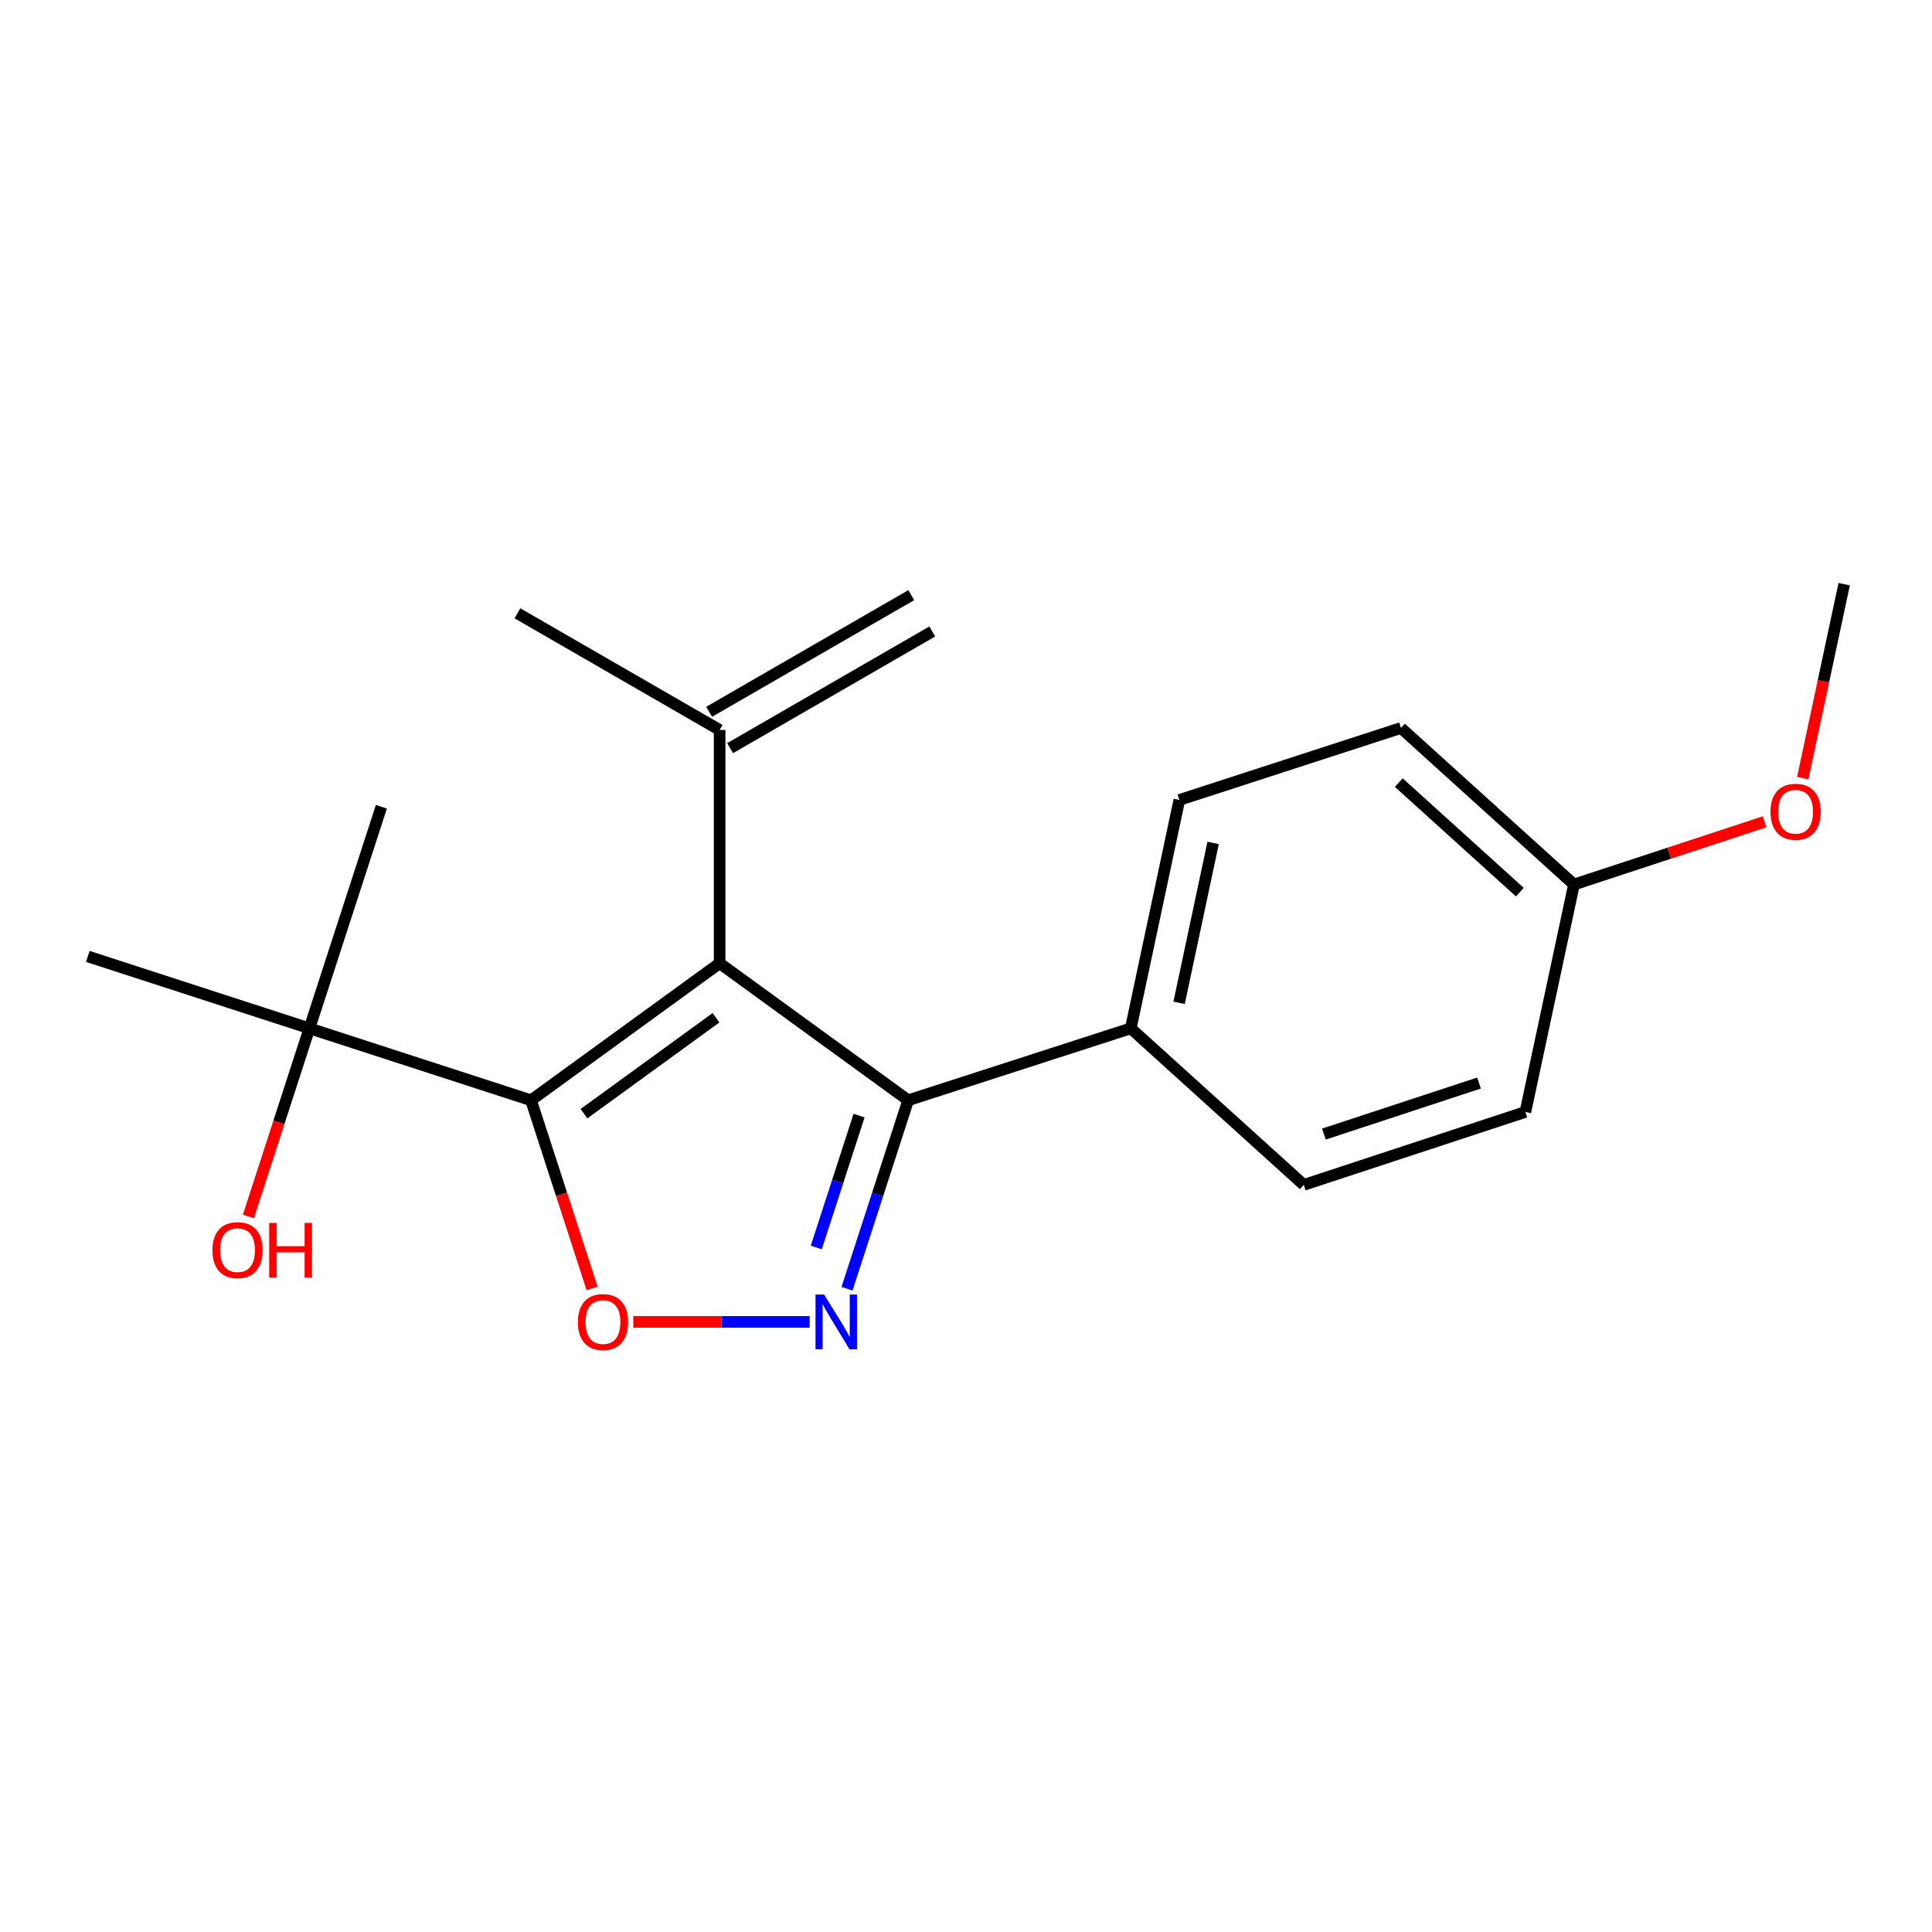 <?xml version='1.0' encoding='iso-8859-1'?>
<svg version='1.1' baseProfile='full'
              xmlns='http://www.w3.org/2000/svg'
                      xmlns:rdkit='http://www.rdkit.org/xml'
                      xmlns:xlink='http://www.w3.org/1999/xlink'
                  xml:space='preserve'
width='1000px' height='1000px' viewBox='0 0 1000 1000'>
<!-- END OF HEADER -->
<rect style='opacity:1.0;fill:#FFFFFF;stroke:none' width='1000' height='1000' x='0' y='0'> </rect>
<path class='bond-0' d='M 372.476,498.577 L 274.857,569.501' style='fill:none;fill-rule:evenodd;stroke:#000000;stroke-width:6px;stroke-linecap:butt;stroke-linejoin:miter;stroke-opacity:1' />
<path class='bond-0' d='M 370.602,526.789 L 302.268,576.436' style='fill:none;fill-rule:evenodd;stroke:#000000;stroke-width:6px;stroke-linecap:butt;stroke-linejoin:miter;stroke-opacity:1' />
<path class='bond-2' d='M 372.476,498.577 L 470.071,569.501' style='fill:none;fill-rule:evenodd;stroke:#000000;stroke-width:6px;stroke-linecap:butt;stroke-linejoin:miter;stroke-opacity:1' />
<path class='bond-4' d='M 372.476,498.577 L 372.476,377.835' style='fill:none;fill-rule:evenodd;stroke:#000000;stroke-width:6px;stroke-linecap:butt;stroke-linejoin:miter;stroke-opacity:1' />
<path class='bond-3' d='M 274.857,569.501 L 290.665,618.193' style='fill:none;fill-rule:evenodd;stroke:#000000;stroke-width:6px;stroke-linecap:butt;stroke-linejoin:miter;stroke-opacity:1' />
<path class='bond-3' d='M 290.665,618.193 L 306.472,666.885' style='fill:none;fill-rule:evenodd;stroke:#FF0000;stroke-width:6px;stroke-linecap:butt;stroke-linejoin:miter;stroke-opacity:1' />
<path class='bond-5' d='M 274.857,569.501 L 160.15,532.271' style='fill:none;fill-rule:evenodd;stroke:#000000;stroke-width:6px;stroke-linecap:butt;stroke-linejoin:miter;stroke-opacity:1' />
<path class='bond-1' d='M 438.415,667.045 L 454.243,618.273' style='fill:none;fill-rule:evenodd;stroke:#0000FF;stroke-width:6px;stroke-linecap:butt;stroke-linejoin:miter;stroke-opacity:1' />
<path class='bond-1' d='M 454.243,618.273 L 470.071,569.501' style='fill:none;fill-rule:evenodd;stroke:#000000;stroke-width:6px;stroke-linecap:butt;stroke-linejoin:miter;stroke-opacity:1' />
<path class='bond-1' d='M 422.502,645.708 L 433.581,611.568' style='fill:none;fill-rule:evenodd;stroke:#0000FF;stroke-width:6px;stroke-linecap:butt;stroke-linejoin:miter;stroke-opacity:1' />
<path class='bond-1' d='M 433.581,611.568 L 444.661,577.427' style='fill:none;fill-rule:evenodd;stroke:#000000;stroke-width:6px;stroke-linecap:butt;stroke-linejoin:miter;stroke-opacity:1' />
<path class='bond-19' d='M 419.082,684.221 L 373.428,684.221' style='fill:none;fill-rule:evenodd;stroke:#0000FF;stroke-width:6px;stroke-linecap:butt;stroke-linejoin:miter;stroke-opacity:1' />
<path class='bond-19' d='M 373.428,684.221 L 327.774,684.221' style='fill:none;fill-rule:evenodd;stroke:#FF0000;stroke-width:6px;stroke-linecap:butt;stroke-linejoin:miter;stroke-opacity:1' />
<path class='bond-6' d='M 470.071,569.501 L 585.285,532.271' style='fill:none;fill-rule:evenodd;stroke:#000000;stroke-width:6px;stroke-linecap:butt;stroke-linejoin:miter;stroke-opacity:1' />
<path class='bond-7' d='M 377.906,387.242 L 482.536,326.853' style='fill:none;fill-rule:evenodd;stroke:#000000;stroke-width:6px;stroke-linecap:butt;stroke-linejoin:miter;stroke-opacity:1' />
<path class='bond-7' d='M 367.047,368.428 L 471.677,308.04' style='fill:none;fill-rule:evenodd;stroke:#000000;stroke-width:6px;stroke-linecap:butt;stroke-linejoin:miter;stroke-opacity:1' />
<path class='bond-15' d='M 372.476,377.835 L 267.822,317.446' style='fill:none;fill-rule:evenodd;stroke:#000000;stroke-width:6px;stroke-linecap:butt;stroke-linejoin:miter;stroke-opacity:1' />
<path class='bond-10' d='M 160.15,532.271 L 144.358,580.963' style='fill:none;fill-rule:evenodd;stroke:#000000;stroke-width:6px;stroke-linecap:butt;stroke-linejoin:miter;stroke-opacity:1' />
<path class='bond-10' d='M 144.358,580.963 L 128.566,629.655' style='fill:none;fill-rule:evenodd;stroke:#FF0000;stroke-width:6px;stroke-linecap:butt;stroke-linejoin:miter;stroke-opacity:1' />
<path class='bond-16' d='M 160.15,532.271 L 197.404,417.576' style='fill:none;fill-rule:evenodd;stroke:#000000;stroke-width:6px;stroke-linecap:butt;stroke-linejoin:miter;stroke-opacity:1' />
<path class='bond-17' d='M 160.15,532.271 L 45.455,495.041' style='fill:none;fill-rule:evenodd;stroke:#000000;stroke-width:6px;stroke-linecap:butt;stroke-linejoin:miter;stroke-opacity:1' />
<path class='bond-8' d='M 585.285,532.271 L 610.435,414.052' style='fill:none;fill-rule:evenodd;stroke:#000000;stroke-width:6px;stroke-linecap:butt;stroke-linejoin:miter;stroke-opacity:1' />
<path class='bond-8' d='M 610.305,519.058 L 627.91,436.305' style='fill:none;fill-rule:evenodd;stroke:#000000;stroke-width:6px;stroke-linecap:butt;stroke-linejoin:miter;stroke-opacity:1' />
<path class='bond-9' d='M 585.285,532.271 L 674.831,613.296' style='fill:none;fill-rule:evenodd;stroke:#000000;stroke-width:6px;stroke-linecap:butt;stroke-linejoin:miter;stroke-opacity:1' />
<path class='bond-13' d='M 610.435,414.052 L 725.143,376.809' style='fill:none;fill-rule:evenodd;stroke:#000000;stroke-width:6px;stroke-linecap:butt;stroke-linejoin:miter;stroke-opacity:1' />
<path class='bond-12' d='M 674.831,613.296 L 789.538,575.547' style='fill:none;fill-rule:evenodd;stroke:#000000;stroke-width:6px;stroke-linecap:butt;stroke-linejoin:miter;stroke-opacity:1' />
<path class='bond-12' d='M 685.246,587 L 765.542,560.576' style='fill:none;fill-rule:evenodd;stroke:#000000;stroke-width:6px;stroke-linecap:butt;stroke-linejoin:miter;stroke-opacity:1' />
<path class='bond-11' d='M 814.688,457.823 L 789.538,575.547' style='fill:none;fill-rule:evenodd;stroke:#000000;stroke-width:6px;stroke-linecap:butt;stroke-linejoin:miter;stroke-opacity:1' />
<path class='bond-14' d='M 814.688,457.823 L 864.032,441.589' style='fill:none;fill-rule:evenodd;stroke:#000000;stroke-width:6px;stroke-linecap:butt;stroke-linejoin:miter;stroke-opacity:1' />
<path class='bond-14' d='M 864.032,441.589 L 913.377,425.356' style='fill:none;fill-rule:evenodd;stroke:#FF0000;stroke-width:6px;stroke-linecap:butt;stroke-linejoin:miter;stroke-opacity:1' />
<path class='bond-20' d='M 814.688,457.823 L 725.143,376.809' style='fill:none;fill-rule:evenodd;stroke:#000000;stroke-width:6px;stroke-linecap:butt;stroke-linejoin:miter;stroke-opacity:1' />
<path class='bond-20' d='M 786.683,461.779 L 724.001,405.07' style='fill:none;fill-rule:evenodd;stroke:#000000;stroke-width:6px;stroke-linecap:butt;stroke-linejoin:miter;stroke-opacity:1' />
<path class='bond-18' d='M 933.098,402.756 L 943.822,352.559' style='fill:none;fill-rule:evenodd;stroke:#FF0000;stroke-width:6px;stroke-linecap:butt;stroke-linejoin:miter;stroke-opacity:1' />
<path class='bond-18' d='M 943.822,352.559 L 954.545,302.361' style='fill:none;fill-rule:evenodd;stroke:#000000;stroke-width:6px;stroke-linecap:butt;stroke-linejoin:miter;stroke-opacity:1' />
<path  class='atom-2' d='M 426.581 670.061
L 435.861 685.061
Q 436.781 686.541, 438.261 689.221
Q 439.741 691.901, 439.821 692.061
L 439.821 670.061
L 443.581 670.061
L 443.581 698.381
L 439.701 698.381
L 429.741 681.981
Q 428.581 680.061, 427.341 677.861
Q 426.141 675.661, 425.781 674.981
L 425.781 698.381
L 422.101 698.381
L 422.101 670.061
L 426.581 670.061
' fill='#0000FF'/>
<path  class='atom-4' d='M 299.099 684.301
Q 299.099 677.501, 302.459 673.701
Q 305.819 669.901, 312.099 669.901
Q 318.379 669.901, 321.739 673.701
Q 325.099 677.501, 325.099 684.301
Q 325.099 691.181, 321.699 695.101
Q 318.299 698.981, 312.099 698.981
Q 305.859 698.981, 302.459 695.101
Q 299.099 691.221, 299.099 684.301
M 312.099 695.781
Q 316.419 695.781, 318.739 692.901
Q 321.099 689.981, 321.099 684.301
Q 321.099 678.741, 318.739 675.941
Q 316.419 673.101, 312.099 673.101
Q 307.779 673.101, 305.419 675.901
Q 303.099 678.701, 303.099 684.301
Q 303.099 690.021, 305.419 692.901
Q 307.779 695.781, 312.099 695.781
' fill='#FF0000'/>
<path  class='atom-11' d='M 109.944 647.07
Q 109.944 640.27, 113.304 636.47
Q 116.664 632.67, 122.944 632.67
Q 129.224 632.67, 132.584 636.47
Q 135.944 640.27, 135.944 647.07
Q 135.944 653.95, 132.544 657.87
Q 129.144 661.75, 122.944 661.75
Q 116.704 661.75, 113.304 657.87
Q 109.944 653.99, 109.944 647.07
M 122.944 658.55
Q 127.264 658.55, 129.584 655.67
Q 131.944 652.75, 131.944 647.07
Q 131.944 641.51, 129.584 638.71
Q 127.264 635.87, 122.944 635.87
Q 118.624 635.87, 116.264 638.67
Q 113.944 641.47, 113.944 647.07
Q 113.944 652.79, 116.264 655.67
Q 118.624 658.55, 122.944 658.55
' fill='#FF0000'/>
<path  class='atom-11' d='M 139.344 632.99
L 143.184 632.99
L 143.184 645.03
L 157.664 645.03
L 157.664 632.99
L 161.504 632.99
L 161.504 661.31
L 157.664 661.31
L 157.664 648.23
L 143.184 648.23
L 143.184 661.31
L 139.344 661.31
L 139.344 632.99
' fill='#FF0000'/>
<path  class='atom-15' d='M 916.396 420.166
Q 916.396 413.366, 919.756 409.566
Q 923.116 405.766, 929.396 405.766
Q 935.676 405.766, 939.036 409.566
Q 942.396 413.366, 942.396 420.166
Q 942.396 427.046, 938.996 430.966
Q 935.596 434.846, 929.396 434.846
Q 923.156 434.846, 919.756 430.966
Q 916.396 427.086, 916.396 420.166
M 929.396 431.646
Q 933.716 431.646, 936.036 428.766
Q 938.396 425.846, 938.396 420.166
Q 938.396 414.606, 936.036 411.806
Q 933.716 408.966, 929.396 408.966
Q 925.076 408.966, 922.716 411.766
Q 920.396 414.566, 920.396 420.166
Q 920.396 425.886, 922.716 428.766
Q 925.076 431.646, 929.396 431.646
' fill='#FF0000'/>
</svg>
